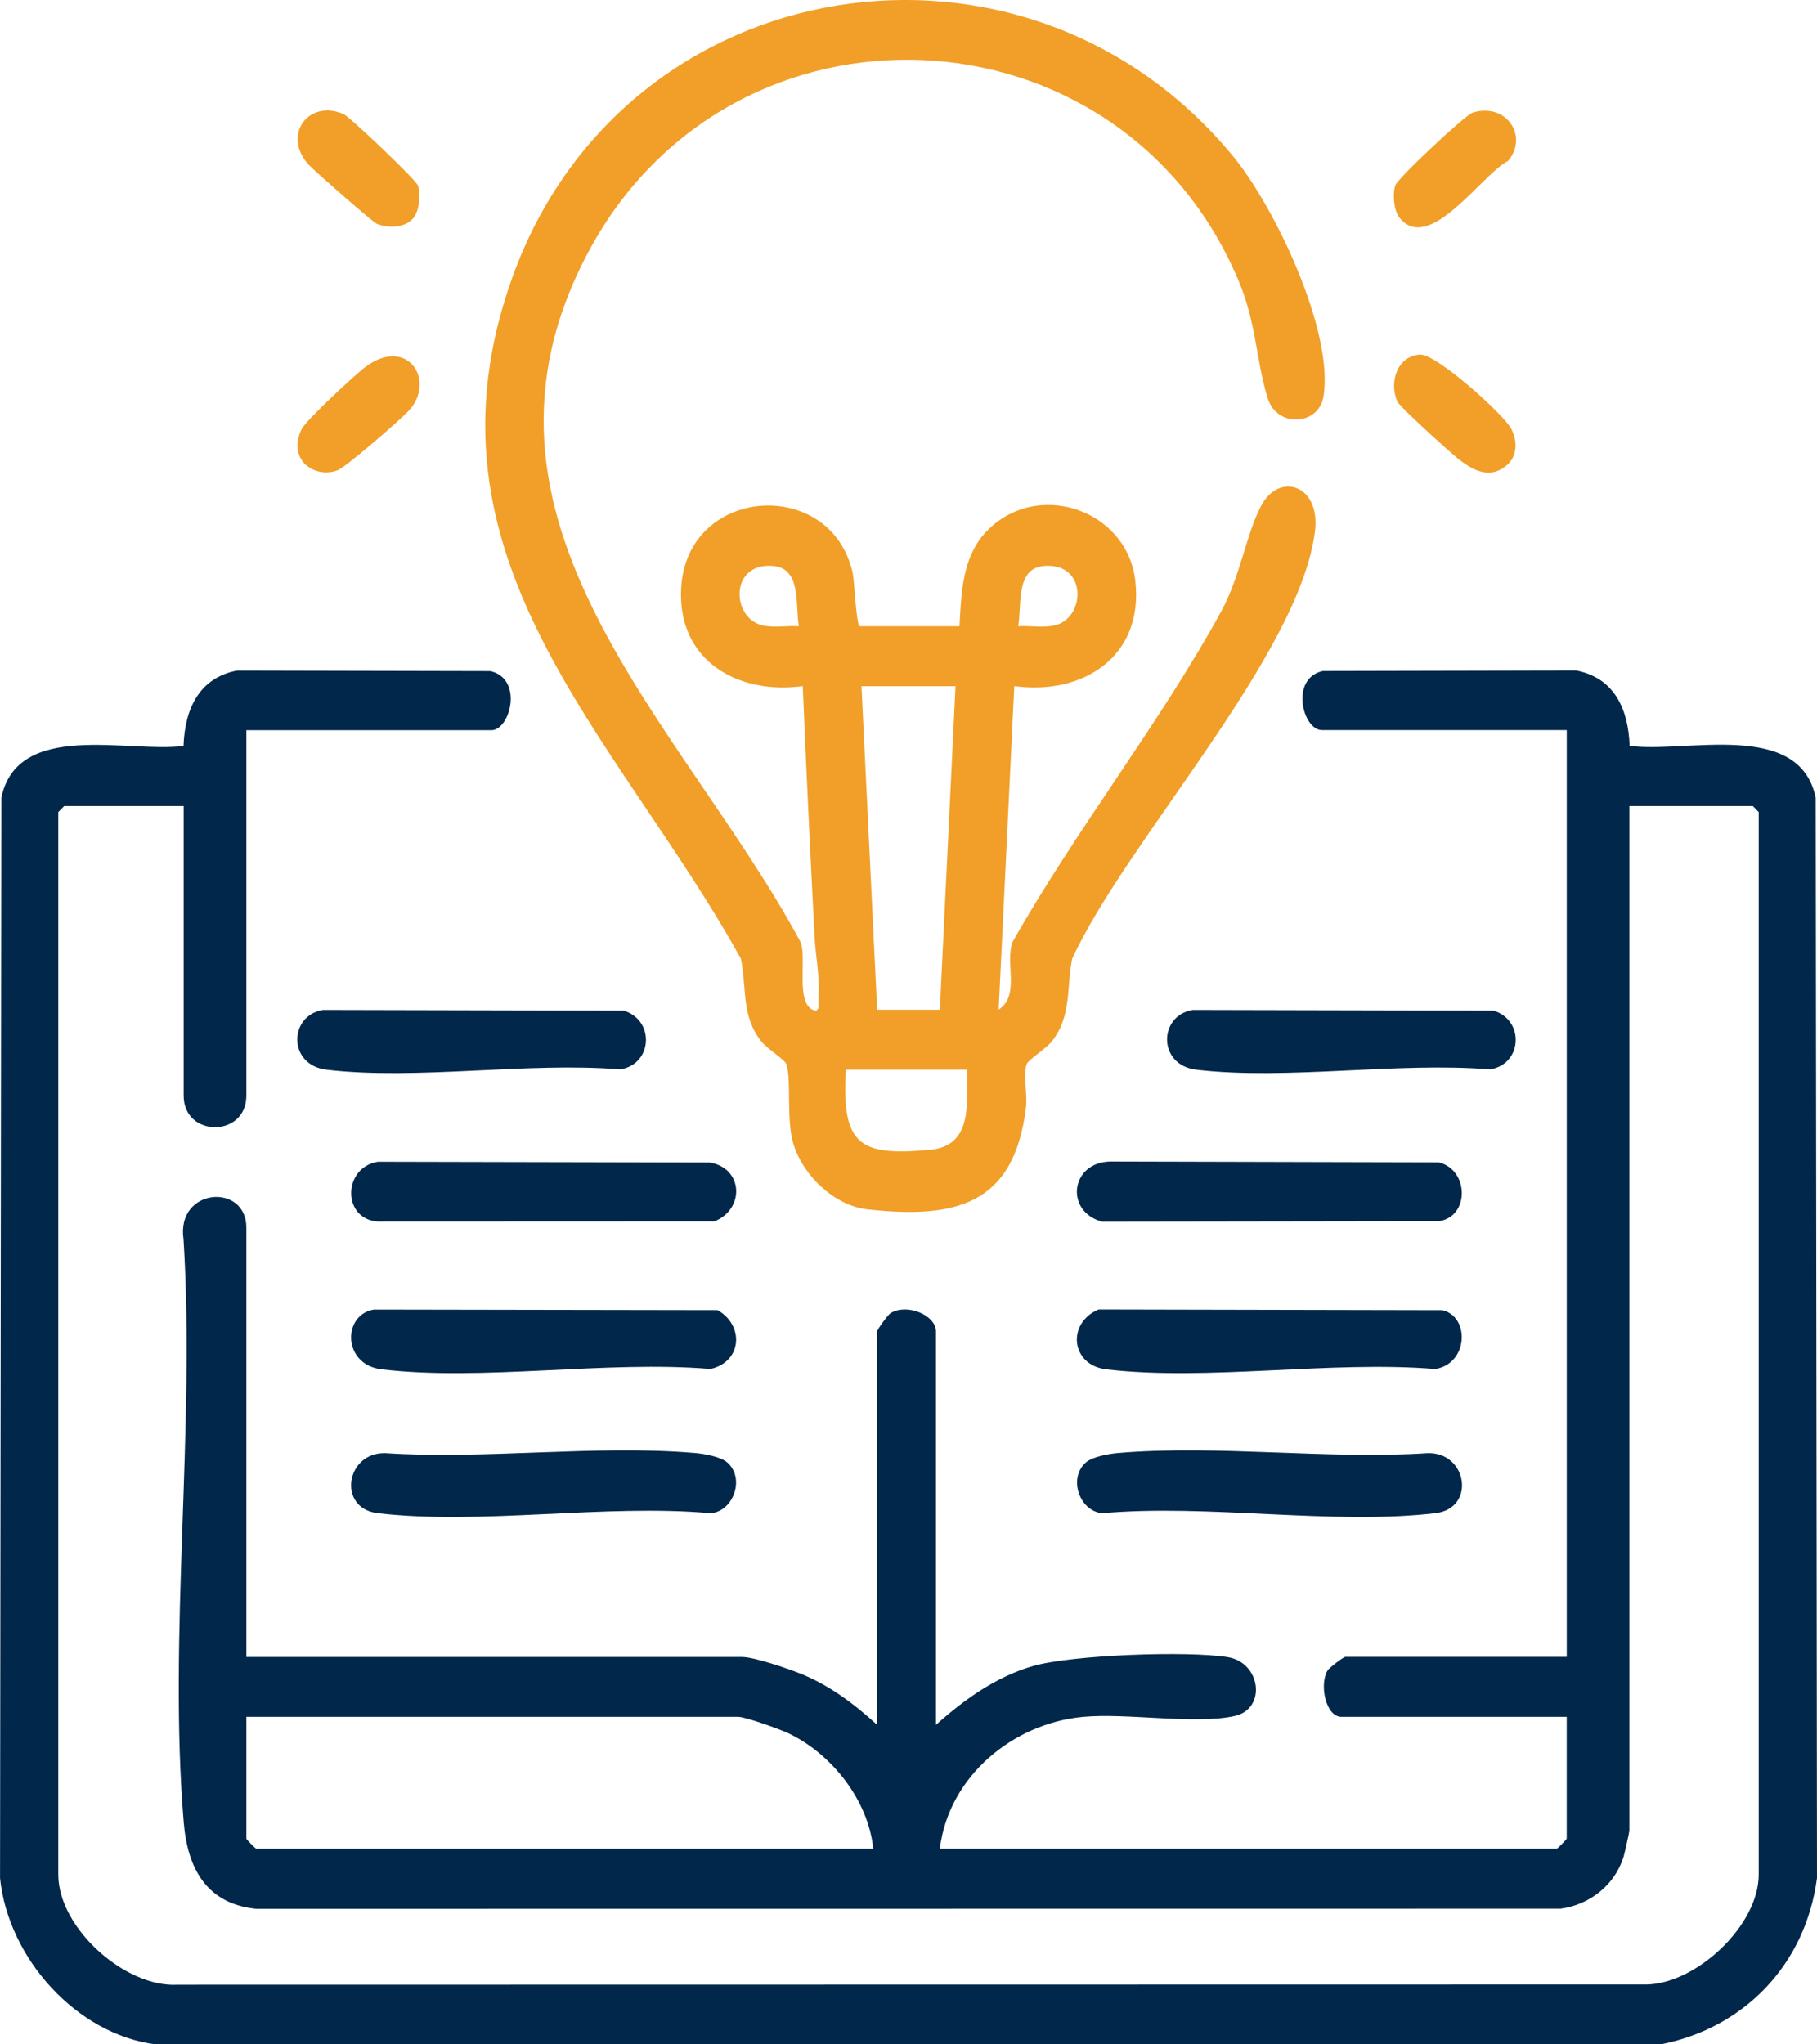 <svg xmlns="http://www.w3.org/2000/svg" width="40" height="45" viewBox="0 0 40 45" fill="none"><g clip-path="url(#clip0_23_20)"><path d="M36.56 45C38.397 44.639 39.748 43.246 40 41.34L39.972 17.56C39.611 15.826 37.099 16.587 35.875 16.417C35.847 15.607 35.538 14.921 34.698 14.758L29.119 14.77C28.388 14.935 28.68 16.07 29.1 16.07H34.491V36.47H29.618C29.578 36.47 29.259 36.712 29.224 36.772C29.041 37.082 29.184 37.79 29.531 37.79H34.49V40.471C34.49 40.487 34.29 40.691 34.274 40.691H20.69C20.887 39.097 22.301 37.935 23.84 37.791C24.811 37.7 26.318 37.966 27.184 37.771C27.886 37.612 27.76 36.594 27.026 36.476C26.139 36.334 23.607 36.425 22.742 36.672C21.932 36.904 21.226 37.411 20.604 37.967V29.306C20.604 28.95 19.97 28.681 19.605 28.904C19.547 28.941 19.31 29.266 19.31 29.306V37.967C18.807 37.507 18.252 37.09 17.616 36.837C17.332 36.724 16.601 36.473 16.335 36.473H5.423V27.02C5.423 26.031 3.872 26.141 4.04 27.281C4.302 31.436 3.7 36.016 4.045 40.12C4.131 41.142 4.556 41.904 5.635 42.016L34.36 42.013C34.994 41.926 35.546 41.498 35.742 40.871C35.763 40.803 35.869 40.327 35.869 40.298V17.743H38.588L38.717 17.875V41.264C38.717 42.383 37.349 43.656 36.258 43.682L3.91 43.687C2.755 43.754 1.283 42.437 1.283 41.264V17.875L1.412 17.743H4.043V24.118C4.043 25.042 5.423 25.042 5.423 24.118V16.073H10.815C11.235 16.073 11.527 14.939 10.796 14.772L5.216 14.76C4.377 14.924 4.069 15.61 4.04 16.419C2.828 16.58 0.385 15.845 0.029 17.562L0.001 41.342C0.182 43.109 1.693 44.787 3.441 45.002H36.56V45ZM5.423 37.79H16.247C16.412 37.79 17.165 38.061 17.358 38.153C18.306 38.604 19.114 39.621 19.224 40.692H5.64C5.625 40.692 5.423 40.488 5.423 40.473V37.791V37.79Z" fill="#01274A"></path><path d="M21.985 22.226L22.329 15.102C23.83 15.309 25.184 14.46 24.993 12.782C24.829 11.341 23.128 10.646 21.99 11.46C21.201 12.023 21.17 12.883 21.122 13.784H18.928C18.849 13.773 18.806 12.772 18.773 12.618C18.303 10.481 15.118 10.687 14.995 12.946C14.908 14.541 16.247 15.299 17.672 15.102C17.748 16.934 17.837 18.766 17.931 20.598C17.955 21.071 18.053 21.489 18.016 22.007C18.012 22.081 18.061 22.309 17.887 22.225C17.512 22.043 17.767 21.077 17.623 20.735C15.041 15.924 9.769 11.46 12.968 5.517C16.137 -0.37 24.651 0.004 27.26 6.163C27.664 7.117 27.64 7.887 27.905 8.758C28.11 9.43 29.035 9.369 29.137 8.722C29.363 7.283 28.065 4.564 27.157 3.454C22.596 -2.112 13.757 -0.75 11.286 6.086C9.039 12.308 13.588 16.181 16.311 21.104C16.442 21.759 16.317 22.373 16.764 22.928C16.892 23.087 17.28 23.328 17.312 23.424C17.422 23.746 17.312 24.607 17.452 25.129C17.644 25.846 18.359 26.539 19.094 26.619C21.032 26.833 22.328 26.528 22.586 24.376C22.62 24.095 22.524 23.654 22.601 23.424C22.634 23.328 23.022 23.087 23.15 22.928C23.597 22.373 23.472 21.759 23.603 21.104C24.79 18.516 28.611 14.425 28.948 11.693C29.074 10.675 28.172 10.389 27.775 11.112C27.441 11.72 27.307 12.686 26.884 13.458C25.535 15.92 23.68 18.274 22.291 20.734C22.117 21.206 22.465 21.905 21.985 22.224V22.226ZM22.415 13.784C22.496 13.319 22.356 12.514 22.975 12.458C23.947 12.37 23.905 13.611 23.217 13.765C22.964 13.823 22.675 13.768 22.415 13.784ZM17.586 13.784C17.327 13.768 17.038 13.823 16.785 13.765C16.097 13.609 16.055 12.369 17.026 12.458C17.645 12.514 17.506 13.32 17.586 13.784ZM18.965 15.104H21.035L20.69 22.226H19.31L18.965 15.104ZM18.62 23.545H21.294C21.281 24.29 21.419 25.221 20.478 25.308C18.924 25.452 18.524 25.215 18.62 23.545Z" fill="#F19F28"></path><path d="M31.756 28.839L24.186 28.823C23.481 29.118 23.567 30.048 24.354 30.142C26.586 30.405 29.312 29.945 31.596 30.135C32.326 30.018 32.363 28.982 31.754 28.839H31.756Z" fill="#01274A"></path><path d="M15.799 28.838L8.232 28.825C7.535 28.937 7.537 30.038 8.397 30.141C10.624 30.408 13.359 29.941 15.639 30.134C16.328 29.981 16.396 29.185 15.799 28.838Z" fill="#01274A"></path><path d="M31.669 25.585L24.442 25.567C23.559 25.584 23.437 26.674 24.265 26.891L31.682 26.88C32.363 26.772 32.335 25.737 31.669 25.585Z" fill="#01274A"></path><path d="M15.624 25.588L8.318 25.572C7.545 25.696 7.528 26.83 8.311 26.887L15.729 26.884C16.403 26.61 16.36 25.71 15.624 25.588Z" fill="#01274A"></path><path d="M23.907 32.189C23.511 32.53 23.759 33.261 24.265 33.309C26.583 33.099 29.338 33.575 31.602 33.307C32.495 33.201 32.304 31.959 31.429 31.986C29.223 32.13 26.79 31.796 24.612 31.983C24.415 31.999 24.053 32.063 23.907 32.189Z" fill="#01274A"></path><path d="M16.008 32.189C15.862 32.063 15.501 31.999 15.303 31.983C13.125 31.796 10.692 32.13 8.486 31.986C7.61 31.959 7.42 33.201 8.312 33.307C10.577 33.575 13.332 33.099 15.649 33.309C16.155 33.261 16.404 32.53 16.008 32.189Z" fill="#01274A"></path><path d="M32.877 22.245L26.258 22.23C25.502 22.352 25.479 23.445 26.338 23.546C28.331 23.781 30.763 23.371 32.803 23.539C33.517 23.425 33.568 22.451 32.876 22.245H32.877Z" fill="#01274A"></path><path d="M13.729 22.245L7.111 22.23C6.354 22.352 6.331 23.445 7.19 23.546C9.183 23.781 11.615 23.371 13.655 23.539C14.37 23.425 14.42 22.451 13.728 22.245H13.729Z" fill="#01274A"></path><path d="M9.107 4.789C9.234 4.63 9.259 4.28 9.201 4.086C9.166 3.965 7.694 2.564 7.558 2.508C6.77 2.178 6.206 2.993 6.8 3.631C6.933 3.774 8.201 4.886 8.292 4.924C8.549 5.034 8.926 5.018 9.107 4.791V4.789Z" fill="#F19F28"></path><path d="M30.808 4.79C31.46 5.613 32.634 3.824 33.199 3.542C33.662 2.99 33.148 2.245 32.416 2.481C32.251 2.534 30.76 3.931 30.714 4.086C30.656 4.28 30.681 4.63 30.808 4.79Z" fill="#F19F28"></path><path d="M33.172 10.24C33.406 10.039 33.409 9.708 33.271 9.442C33.105 9.119 31.616 7.784 31.262 7.805C30.762 7.837 30.573 8.401 30.761 8.838C30.8 8.928 31.504 9.575 31.643 9.696C32.056 10.052 32.627 10.709 33.172 10.24Z" fill="#F19F28"></path><path d="M6.743 10.24C6.936 10.406 7.216 10.439 7.438 10.348C7.628 10.271 8.821 9.235 9.002 9.036C9.603 8.381 8.976 7.394 8.055 8.069C7.822 8.24 6.751 9.235 6.643 9.442C6.505 9.708 6.508 10.039 6.741 10.24H6.743Z" fill="#F19F28"></path></g><defs><clipPath id="clip0_23_20"><rect width="40" height="45" fill="white" transform="matrix(-1 0 0 1 40 0)"></rect></clipPath></defs></svg>